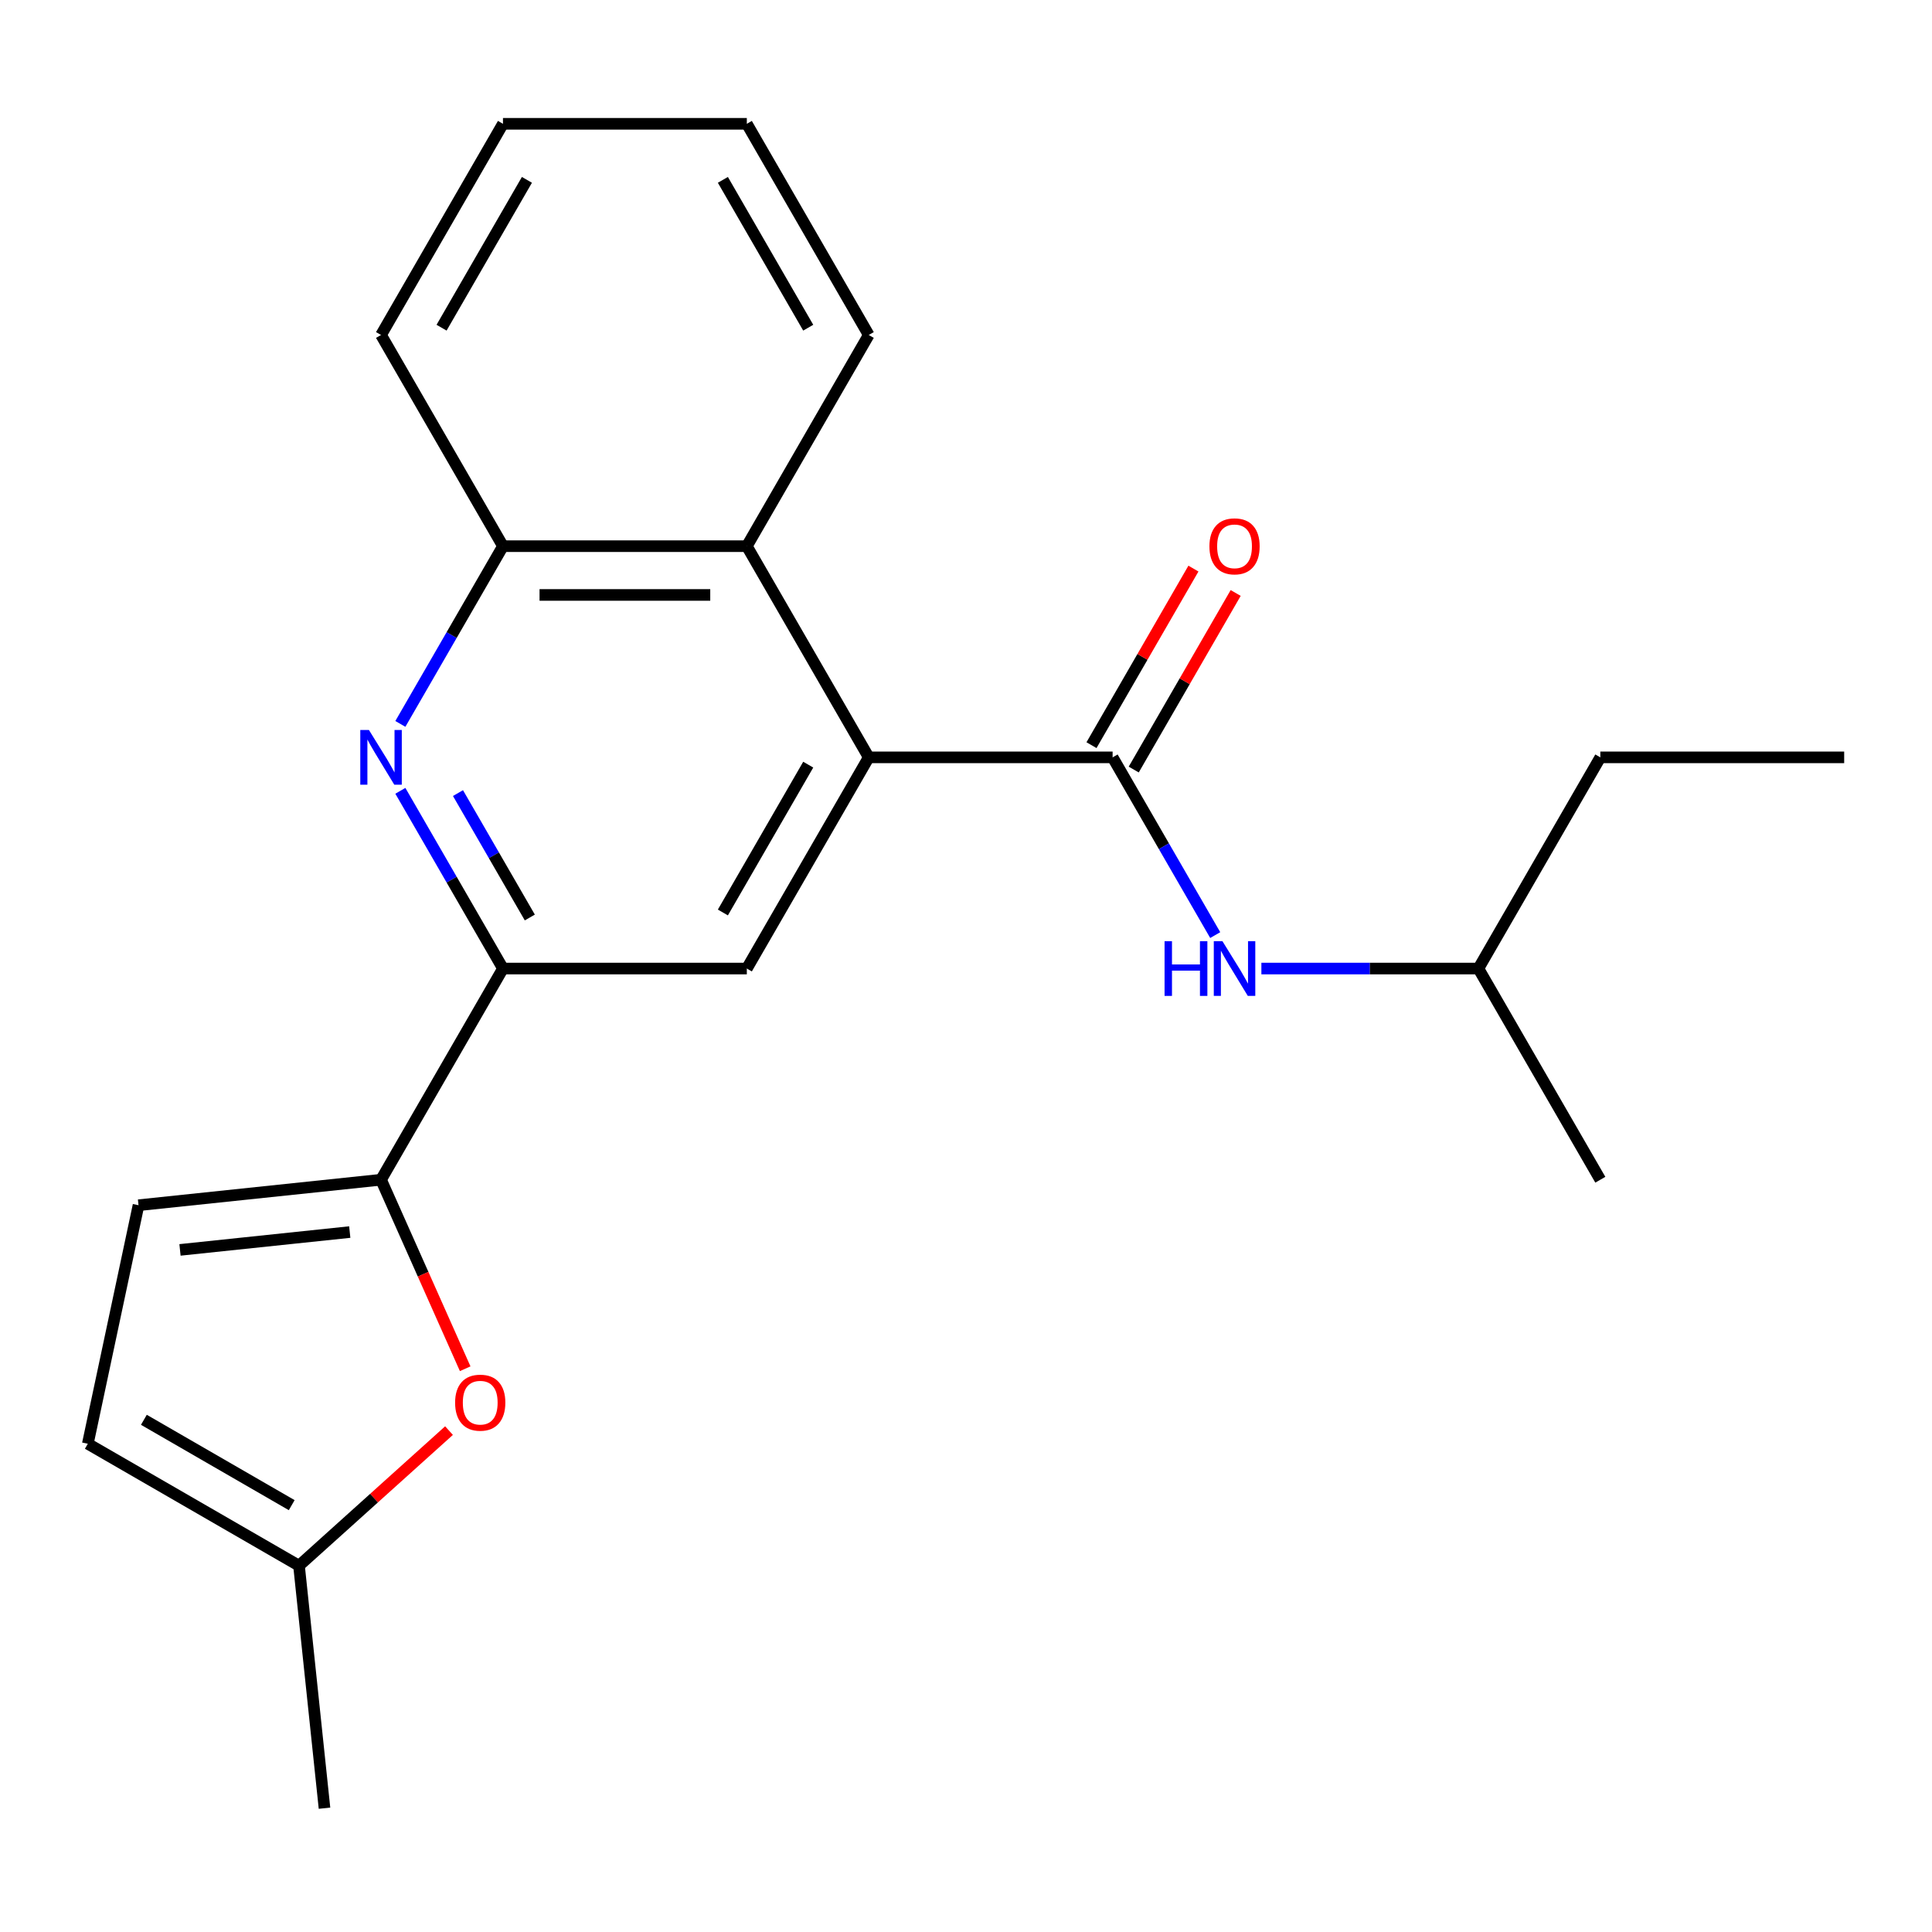 <?xml version='1.0' encoding='iso-8859-1'?>
<svg version='1.1' baseProfile='full'
              xmlns='http://www.w3.org/2000/svg'
                      xmlns:rdkit='http://www.rdkit.org/xml'
                      xmlns:xlink='http://www.w3.org/1999/xlink'
                  xml:space='preserve'
width='1000px' height='1000px' viewBox='0 0 1000 1000'>
<!-- END OF HEADER -->
<rect style='opacity:1.0;fill:#FFFFFF;stroke:none' width='1000' height='1000' x='0' y='0'> </rect>
<path class='bond-0' d='M 449.666,392.008 L 575.886,392.008' style='fill:none;fill-rule:evenodd;stroke:#000000;stroke-width:6px;stroke-linecap:butt;stroke-linejoin:miter;stroke-opacity:1' />
<path class='bond-5' d='M 449.666,392.008 L 386.556,501.318' style='fill:none;fill-rule:evenodd;stroke:#000000;stroke-width:6px;stroke-linecap:butt;stroke-linejoin:miter;stroke-opacity:1' />
<path class='bond-5' d='M 418.337,395.782 L 374.16,472.299' style='fill:none;fill-rule:evenodd;stroke:#000000;stroke-width:6px;stroke-linecap:butt;stroke-linejoin:miter;stroke-opacity:1' />
<path class='bond-6' d='M 449.666,392.008 L 386.556,282.698' style='fill:none;fill-rule:evenodd;stroke:#000000;stroke-width:6px;stroke-linecap:butt;stroke-linejoin:miter;stroke-opacity:1' />
<path class='bond-9' d='M 575.886,392.008 L 602.442,438.005' style='fill:none;fill-rule:evenodd;stroke:#000000;stroke-width:6px;stroke-linecap:butt;stroke-linejoin:miter;stroke-opacity:1' />
<path class='bond-9' d='M 602.442,438.005 L 628.998,484.002' style='fill:none;fill-rule:evenodd;stroke:#0000FF;stroke-width:6px;stroke-linecap:butt;stroke-linejoin:miter;stroke-opacity:1' />
<path class='bond-12' d='M 586.817,398.319 L 613.2,352.622' style='fill:none;fill-rule:evenodd;stroke:#000000;stroke-width:6px;stroke-linecap:butt;stroke-linejoin:miter;stroke-opacity:1' />
<path class='bond-12' d='M 613.2,352.622 L 639.583,306.925' style='fill:none;fill-rule:evenodd;stroke:#FF0000;stroke-width:6px;stroke-linecap:butt;stroke-linejoin:miter;stroke-opacity:1' />
<path class='bond-12' d='M 564.955,385.697 L 591.338,340' style='fill:none;fill-rule:evenodd;stroke:#000000;stroke-width:6px;stroke-linecap:butt;stroke-linejoin:miter;stroke-opacity:1' />
<path class='bond-12' d='M 591.338,340 L 617.721,294.303' style='fill:none;fill-rule:evenodd;stroke:#FF0000;stroke-width:6px;stroke-linecap:butt;stroke-linejoin:miter;stroke-opacity:1' />
<path class='bond-1' d='M 207.223,374.692 L 233.779,328.695' style='fill:none;fill-rule:evenodd;stroke:#0000FF;stroke-width:6px;stroke-linecap:butt;stroke-linejoin:miter;stroke-opacity:1' />
<path class='bond-1' d='M 233.779,328.695 L 260.336,282.698' style='fill:none;fill-rule:evenodd;stroke:#000000;stroke-width:6px;stroke-linecap:butt;stroke-linejoin:miter;stroke-opacity:1' />
<path class='bond-22' d='M 207.223,409.323 L 233.779,455.321' style='fill:none;fill-rule:evenodd;stroke:#0000FF;stroke-width:6px;stroke-linecap:butt;stroke-linejoin:miter;stroke-opacity:1' />
<path class='bond-22' d='M 233.779,455.321 L 260.336,501.318' style='fill:none;fill-rule:evenodd;stroke:#000000;stroke-width:6px;stroke-linecap:butt;stroke-linejoin:miter;stroke-opacity:1' />
<path class='bond-22' d='M 237.052,410.501 L 255.641,442.699' style='fill:none;fill-rule:evenodd;stroke:#0000FF;stroke-width:6px;stroke-linecap:butt;stroke-linejoin:miter;stroke-opacity:1' />
<path class='bond-22' d='M 255.641,442.699 L 274.231,474.897' style='fill:none;fill-rule:evenodd;stroke:#000000;stroke-width:6px;stroke-linecap:butt;stroke-linejoin:miter;stroke-opacity:1' />
<path class='bond-2' d='M 197.226,610.627 L 260.336,501.318' style='fill:none;fill-rule:evenodd;stroke:#000000;stroke-width:6px;stroke-linecap:butt;stroke-linejoin:miter;stroke-opacity:1' />
<path class='bond-4' d='M 197.226,610.627 L 219.005,659.543' style='fill:none;fill-rule:evenodd;stroke:#000000;stroke-width:6px;stroke-linecap:butt;stroke-linejoin:miter;stroke-opacity:1' />
<path class='bond-4' d='M 219.005,659.543 L 240.783,708.459' style='fill:none;fill-rule:evenodd;stroke:#FF0000;stroke-width:6px;stroke-linecap:butt;stroke-linejoin:miter;stroke-opacity:1' />
<path class='bond-8' d='M 197.226,610.627 L 71.697,623.821' style='fill:none;fill-rule:evenodd;stroke:#000000;stroke-width:6px;stroke-linecap:butt;stroke-linejoin:miter;stroke-opacity:1' />
<path class='bond-8' d='M 181.035,637.712 L 93.165,646.948' style='fill:none;fill-rule:evenodd;stroke:#000000;stroke-width:6px;stroke-linecap:butt;stroke-linejoin:miter;stroke-opacity:1' />
<path class='bond-3' d='M 260.336,501.318 L 386.556,501.318' style='fill:none;fill-rule:evenodd;stroke:#000000;stroke-width:6px;stroke-linecap:butt;stroke-linejoin:miter;stroke-opacity:1' />
<path class='bond-10' d='M 232.408,740.481 L 193.586,775.437' style='fill:none;fill-rule:evenodd;stroke:#FF0000;stroke-width:6px;stroke-linecap:butt;stroke-linejoin:miter;stroke-opacity:1' />
<path class='bond-10' d='M 193.586,775.437 L 154.764,810.393' style='fill:none;fill-rule:evenodd;stroke:#000000;stroke-width:6px;stroke-linecap:butt;stroke-linejoin:miter;stroke-opacity:1' />
<path class='bond-7' d='M 386.556,282.698 L 260.336,282.698' style='fill:none;fill-rule:evenodd;stroke:#000000;stroke-width:6px;stroke-linecap:butt;stroke-linejoin:miter;stroke-opacity:1' />
<path class='bond-7' d='M 367.623,307.942 L 279.269,307.942' style='fill:none;fill-rule:evenodd;stroke:#000000;stroke-width:6px;stroke-linecap:butt;stroke-linejoin:miter;stroke-opacity:1' />
<path class='bond-14' d='M 386.556,282.698 L 449.666,173.389' style='fill:none;fill-rule:evenodd;stroke:#000000;stroke-width:6px;stroke-linecap:butt;stroke-linejoin:miter;stroke-opacity:1' />
<path class='bond-15' d='M 260.336,282.698 L 197.226,173.389' style='fill:none;fill-rule:evenodd;stroke:#000000;stroke-width:6px;stroke-linecap:butt;stroke-linejoin:miter;stroke-opacity:1' />
<path class='bond-11' d='M 71.697,623.821 L 45.455,747.283' style='fill:none;fill-rule:evenodd;stroke:#000000;stroke-width:6px;stroke-linecap:butt;stroke-linejoin:miter;stroke-opacity:1' />
<path class='bond-13' d='M 652.891,501.318 L 709.053,501.318' style='fill:none;fill-rule:evenodd;stroke:#0000FF;stroke-width:6px;stroke-linecap:butt;stroke-linejoin:miter;stroke-opacity:1' />
<path class='bond-13' d='M 709.053,501.318 L 765.216,501.318' style='fill:none;fill-rule:evenodd;stroke:#000000;stroke-width:6px;stroke-linecap:butt;stroke-linejoin:miter;stroke-opacity:1' />
<path class='bond-16' d='M 154.764,810.393 L 167.958,935.921' style='fill:none;fill-rule:evenodd;stroke:#000000;stroke-width:6px;stroke-linecap:butt;stroke-linejoin:miter;stroke-opacity:1' />
<path class='bond-24' d='M 154.764,810.393 L 45.455,747.283' style='fill:none;fill-rule:evenodd;stroke:#000000;stroke-width:6px;stroke-linecap:butt;stroke-linejoin:miter;stroke-opacity:1' />
<path class='bond-24' d='M 150.99,779.064 L 74.473,734.887' style='fill:none;fill-rule:evenodd;stroke:#000000;stroke-width:6px;stroke-linecap:butt;stroke-linejoin:miter;stroke-opacity:1' />
<path class='bond-17' d='M 765.216,501.318 L 828.325,392.008' style='fill:none;fill-rule:evenodd;stroke:#000000;stroke-width:6px;stroke-linecap:butt;stroke-linejoin:miter;stroke-opacity:1' />
<path class='bond-18' d='M 765.216,501.318 L 828.325,610.627' style='fill:none;fill-rule:evenodd;stroke:#000000;stroke-width:6px;stroke-linecap:butt;stroke-linejoin:miter;stroke-opacity:1' />
<path class='bond-19' d='M 449.666,173.389 L 386.556,64.079' style='fill:none;fill-rule:evenodd;stroke:#000000;stroke-width:6px;stroke-linecap:butt;stroke-linejoin:miter;stroke-opacity:1' />
<path class='bond-19' d='M 418.337,169.614 L 374.16,93.097' style='fill:none;fill-rule:evenodd;stroke:#000000;stroke-width:6px;stroke-linecap:butt;stroke-linejoin:miter;stroke-opacity:1' />
<path class='bond-23' d='M 197.226,173.389 L 260.336,64.079' style='fill:none;fill-rule:evenodd;stroke:#000000;stroke-width:6px;stroke-linecap:butt;stroke-linejoin:miter;stroke-opacity:1' />
<path class='bond-23' d='M 228.554,169.614 L 272.731,93.097' style='fill:none;fill-rule:evenodd;stroke:#000000;stroke-width:6px;stroke-linecap:butt;stroke-linejoin:miter;stroke-opacity:1' />
<path class='bond-21' d='M 828.325,392.008 L 954.545,392.008' style='fill:none;fill-rule:evenodd;stroke:#000000;stroke-width:6px;stroke-linecap:butt;stroke-linejoin:miter;stroke-opacity:1' />
<path class='bond-20' d='M 386.556,64.079 L 260.336,64.079' style='fill:none;fill-rule:evenodd;stroke:#000000;stroke-width:6px;stroke-linecap:butt;stroke-linejoin:miter;stroke-opacity:1' />
<path  class='atom-2' d='M 190.966 377.848
L 200.246 392.848
Q 201.166 394.328, 202.646 397.008
Q 204.126 399.688, 204.206 399.848
L 204.206 377.848
L 207.966 377.848
L 207.966 406.168
L 204.086 406.168
L 194.126 389.768
Q 192.966 387.848, 191.726 385.648
Q 190.526 383.448, 190.166 382.768
L 190.166 406.168
L 186.486 406.168
L 186.486 377.848
L 190.966 377.848
' fill='#0000FF'/>
<path  class='atom-5' d='M 235.564 726.015
Q 235.564 719.215, 238.924 715.415
Q 242.284 711.615, 248.564 711.615
Q 254.844 711.615, 258.204 715.415
Q 261.564 719.215, 261.564 726.015
Q 261.564 732.895, 258.164 736.815
Q 254.764 740.695, 248.564 740.695
Q 242.324 740.695, 238.924 736.815
Q 235.564 732.935, 235.564 726.015
M 248.564 737.495
Q 252.884 737.495, 255.204 734.615
Q 257.564 731.695, 257.564 726.015
Q 257.564 720.455, 255.204 717.655
Q 252.884 714.815, 248.564 714.815
Q 244.244 714.815, 241.884 717.615
Q 239.564 720.415, 239.564 726.015
Q 239.564 731.735, 241.884 734.615
Q 244.244 737.495, 248.564 737.495
' fill='#FF0000'/>
<path  class='atom-10' d='M 602.776 487.158
L 606.616 487.158
L 606.616 499.198
L 621.096 499.198
L 621.096 487.158
L 624.936 487.158
L 624.936 515.478
L 621.096 515.478
L 621.096 502.398
L 606.616 502.398
L 606.616 515.478
L 602.776 515.478
L 602.776 487.158
' fill='#0000FF'/>
<path  class='atom-10' d='M 632.736 487.158
L 642.016 502.158
Q 642.936 503.638, 644.416 506.318
Q 645.896 508.998, 645.976 509.158
L 645.976 487.158
L 649.736 487.158
L 649.736 515.478
L 645.856 515.478
L 635.896 499.078
Q 634.736 497.158, 633.496 494.958
Q 632.296 492.758, 631.936 492.078
L 631.936 515.478
L 628.256 515.478
L 628.256 487.158
L 632.736 487.158
' fill='#0000FF'/>
<path  class='atom-13' d='M 625.996 282.778
Q 625.996 275.978, 629.356 272.178
Q 632.716 268.378, 638.996 268.378
Q 645.276 268.378, 648.636 272.178
Q 651.996 275.978, 651.996 282.778
Q 651.996 289.658, 648.596 293.578
Q 645.196 297.458, 638.996 297.458
Q 632.756 297.458, 629.356 293.578
Q 625.996 289.698, 625.996 282.778
M 638.996 294.258
Q 643.316 294.258, 645.636 291.378
Q 647.996 288.458, 647.996 282.778
Q 647.996 277.218, 645.636 274.418
Q 643.316 271.578, 638.996 271.578
Q 634.676 271.578, 632.316 274.378
Q 629.996 277.178, 629.996 282.778
Q 629.996 288.498, 632.316 291.378
Q 634.676 294.258, 638.996 294.258
' fill='#FF0000'/>
</svg>
